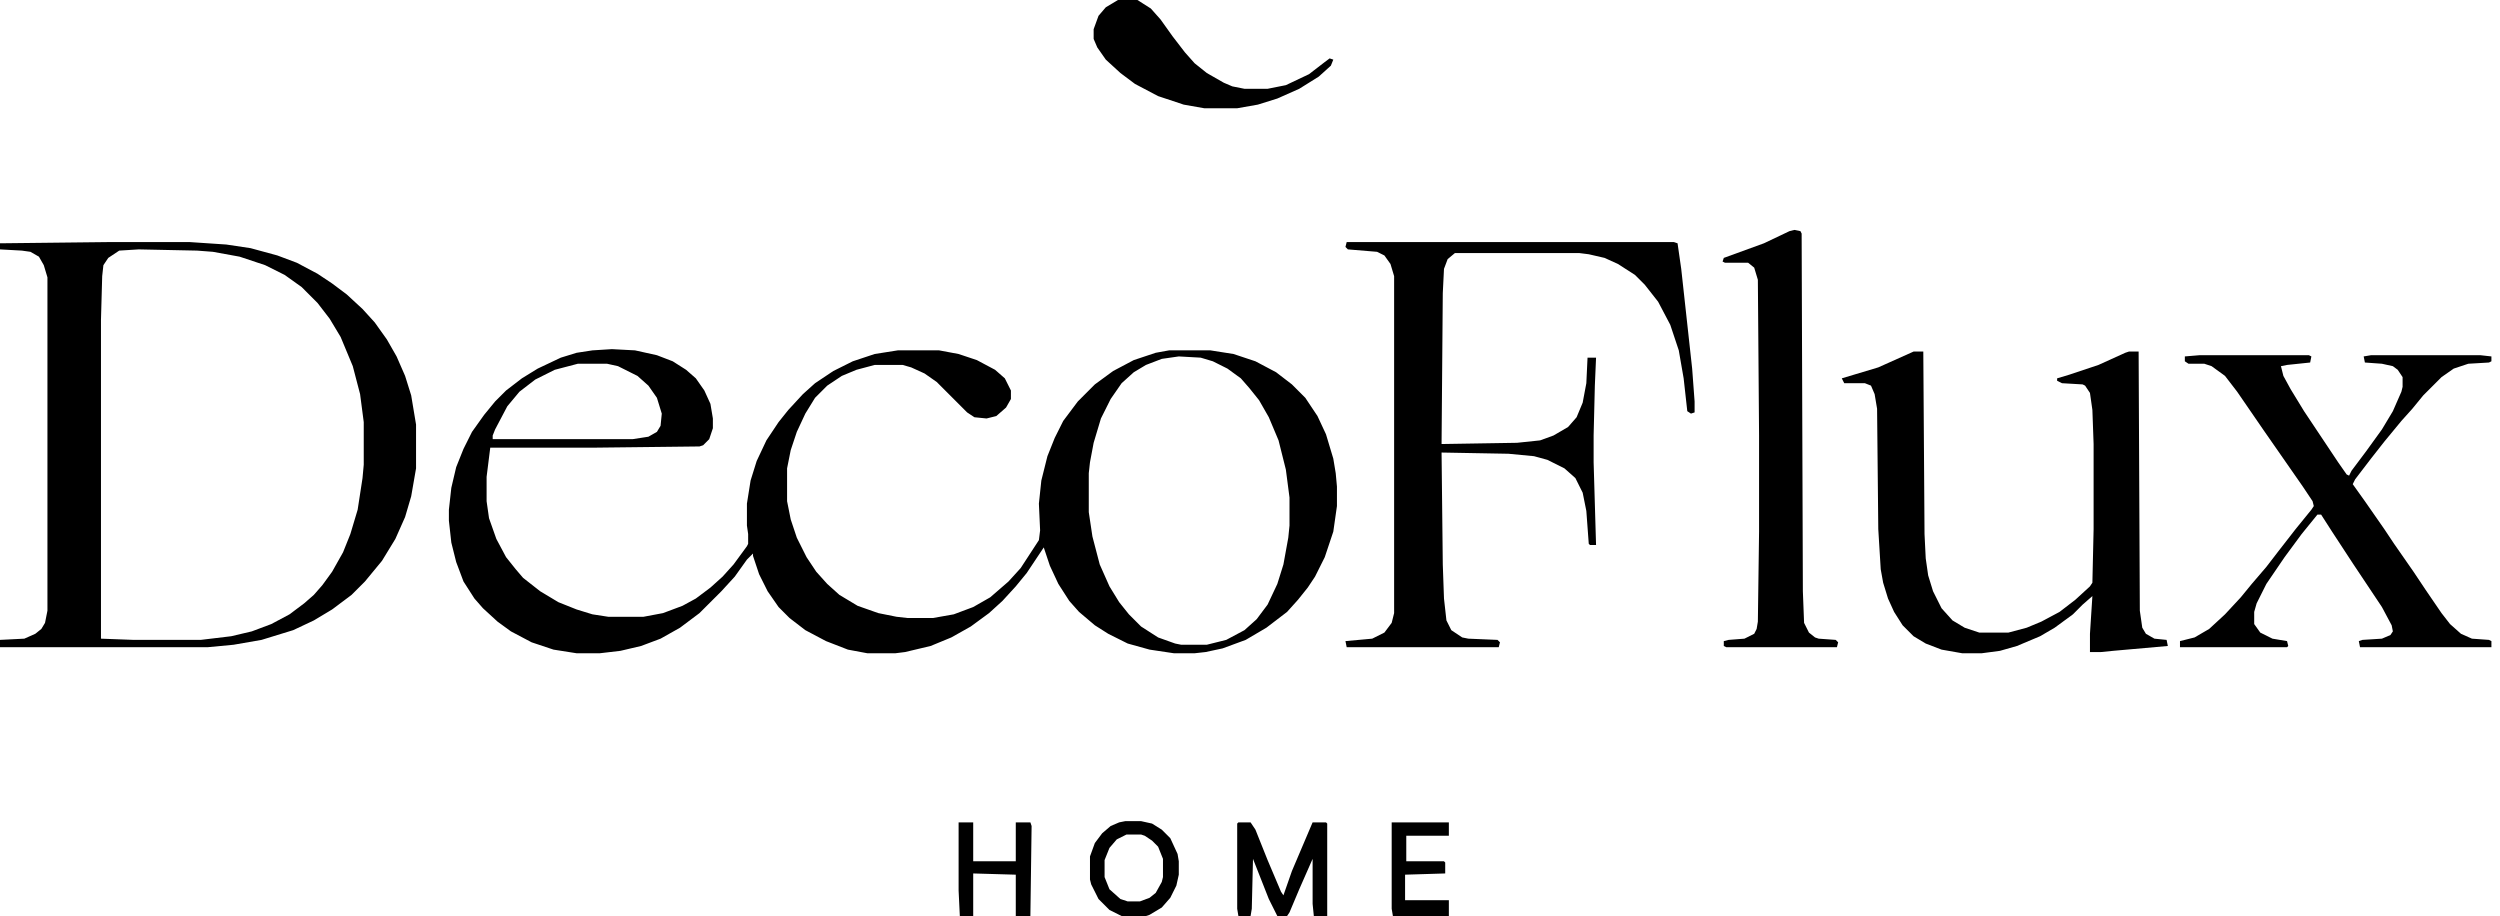 <svg width="131" height="48" viewBox="0 0 131 48" fill="none" xmlns="http://www.w3.org/2000/svg">
<g clip-path="url(#clip0_5038_68543)">
<path d="M32.064 18.295L33.275 18.359L34.422 18.613L35.251 18.932L35.952 19.378L36.462 19.825L36.908 20.462L37.227 21.163L37.355 21.928V22.438L37.163 23.012L36.845 23.331L36.653 23.394L31.108 23.458H25.689L25.498 24.988V26.263L25.625 27.155L26.008 28.239L26.518 29.195L27.028 29.833L27.41 30.279L28.303 30.98L29.259 31.554L30.215 31.936L31.044 32.191L31.872 32.319H33.721L34.741 32.127L35.761 31.745L36.462 31.363L37.227 30.789L37.864 30.215L38.438 29.578L39.139 28.622L39.203 28.494V27.984L39.139 27.538V26.39L39.331 25.179L39.649 24.159L40.159 23.076L40.797 22.119L41.307 21.482L42.072 20.653L42.709 20.08L43.665 19.442L44.685 18.932L45.833 18.55L47.044 18.359H49.211L50.231 18.55L51.187 18.869L52.143 19.378L52.653 19.825L52.972 20.462V20.908L52.717 21.355L52.207 21.801L51.697 21.928L51.06 21.864L50.677 21.61L49.084 20.016L48.446 19.57L47.745 19.251L47.299 19.123H45.833L44.877 19.378L44.112 19.697L43.347 20.207L42.709 20.845L42.199 21.673L41.753 22.63L41.434 23.586L41.243 24.542V26.263L41.434 27.219L41.753 28.175L42.263 29.195L42.773 29.96L43.347 30.598L43.984 31.171L44.94 31.745L46.024 32.127L46.98 32.319L47.554 32.383H48.892L49.976 32.191L50.996 31.809L51.888 31.299L52.845 30.47L53.482 29.769L54.438 28.303L54.502 27.793L54.438 26.39L54.566 25.179L54.885 23.904L55.267 22.948L55.713 22.056L56.478 21.036L57.37 20.143L58.327 19.442L59.41 18.869L60.558 18.486L61.259 18.359H63.426L64.638 18.55L65.785 18.932L66.868 19.506L67.697 20.143L68.398 20.845L69.036 21.801L69.482 22.757L69.865 24.032L69.992 24.797L70.056 25.498V26.518L69.865 27.857L69.418 29.195L68.908 30.215L68.526 30.789L68.016 31.426L67.442 32.064L66.359 32.892L65.275 33.53L64.064 33.976L63.171 34.167L62.598 34.231H61.514L60.239 34.04L59.092 33.721L58.072 33.211L57.37 32.765L56.542 32.064L56.032 31.49L55.458 30.598L55.012 29.641L54.693 28.685L53.801 30.024L53.227 30.725L52.526 31.49L51.825 32.127L50.868 32.829L49.849 33.402L48.765 33.849L47.426 34.167L46.916 34.231H45.45L44.43 34.04L43.283 33.594L42.199 33.02L41.37 32.383L40.797 31.809L40.223 30.98L39.777 30.088L39.458 29.131V29.004L39.139 29.323L38.502 30.215L37.801 30.98L36.653 32.127L35.633 32.892L34.614 33.466L33.594 33.849L32.51 34.104L31.426 34.231H30.215L29.004 34.04L27.857 33.657L26.773 33.084L26.072 32.574L25.307 31.872L24.861 31.363L24.287 30.47L23.904 29.45L23.649 28.43L23.522 27.283V26.709L23.649 25.562L23.904 24.478L24.287 23.522L24.733 22.63L25.37 21.737L25.944 21.036L26.518 20.462L27.347 19.825L28.175 19.315L29.387 18.741L30.215 18.486L31.044 18.359L32.064 18.295ZM61.769 18.677L60.877 18.805L60.048 19.123L59.41 19.506L58.773 20.08L58.199 20.908L57.689 21.928L57.307 23.203L57.115 24.223L57.052 24.797V26.837L57.243 28.112L57.626 29.578L58.136 30.725L58.645 31.554L59.155 32.191L59.793 32.829L60.685 33.402L61.578 33.721L61.896 33.785H63.235L64.255 33.53L65.211 33.02L65.849 32.446L66.422 31.681L66.932 30.598L67.251 29.578L67.506 28.175L67.57 27.538V26.072L67.379 24.606L66.996 23.076L66.486 21.864L65.976 20.972L65.466 20.335L65.02 19.825L64.319 19.315L63.554 18.932L62.916 18.741L61.769 18.677ZM30.279 19.06L29.068 19.378L28.048 19.888L27.219 20.526L26.582 21.291L25.944 22.502L25.817 22.821V23.012H33.147L33.976 22.884L34.422 22.63L34.614 22.311L34.677 21.673L34.422 20.845L33.976 20.207L33.402 19.697L32.383 19.187L31.809 19.06H30.279Z" fill="black"/>
<path d="M5.673 12.685H9.944L11.857 12.813L13.132 13.004L14.534 13.386L15.554 13.769L16.637 14.343L17.402 14.853L18.167 15.426L18.996 16.191L19.634 16.892L20.271 17.785L20.781 18.677L21.227 19.697L21.546 20.717L21.801 22.247V24.542L21.546 26.008L21.227 27.092L20.717 28.239L20.016 29.387L19.123 30.47L18.422 31.171L17.402 31.936L16.446 32.51L15.363 33.02L13.705 33.53L12.239 33.785L10.9 33.912H0V33.53L1.275 33.466L1.849 33.211L2.167 32.956L2.359 32.638L2.486 32V14.534L2.295 13.896L2.04 13.45L1.594 13.195L1.147 13.132L0 13.068V12.749L5.673 12.685ZM7.267 13.068L6.247 13.132L5.673 13.514L5.418 13.896L5.355 14.47L5.291 16.765V33.466L7.012 33.53H10.518L12.112 33.339L13.195 33.084L14.215 32.701L15.171 32.191L15.936 31.617L16.446 31.171L16.892 30.661L17.402 29.96L17.976 28.94L18.359 27.984L18.741 26.709L18.996 25.052L19.06 24.351V22.119L18.869 20.653L18.486 19.187L17.849 17.657L17.275 16.701L16.637 15.873L15.809 15.044L14.916 14.406L13.896 13.896L12.558 13.45L11.155 13.195L10.327 13.132L7.267 13.068Z" fill="black"/>
<path d="M70.566 12.685H87.713L87.904 12.749L88.096 14.088L88.669 19.315L88.797 21.036V21.61L88.606 21.673L88.414 21.546L88.223 19.825L87.968 18.359L87.522 17.02L86.885 15.809L86.183 14.916L85.673 14.406L84.781 13.833L84.08 13.514L83.251 13.323L82.741 13.259H76.239L75.857 13.578L75.665 14.088L75.602 15.363L75.538 23.267L79.49 23.203L80.701 23.076L81.402 22.821L82.167 22.375L82.614 21.864L82.932 21.1L83.124 20.08L83.187 18.741H83.633L83.57 20.207L83.506 22.821V24.223L83.633 28.558H83.315L83.251 28.494L83.124 26.773L82.932 25.817L82.55 25.052L81.976 24.542L81.084 24.096L80.382 23.904L79.044 23.777L75.538 23.713L75.602 29.578L75.665 31.363L75.793 32.51L76.048 33.02L76.621 33.402L76.94 33.466L78.47 33.53L78.598 33.657L78.534 33.912H70.566L70.502 33.594L71.904 33.466L72.542 33.147L72.924 32.638L73.052 32.127V14.47L72.861 13.833L72.542 13.386L72.159 13.195L70.629 13.068L70.502 12.94L70.566 12.685Z" fill="black"/>
<path d="M100.271 18.422H100.781L100.845 27.984L100.908 29.259L101.036 30.151L101.291 30.98L101.737 31.872L102.311 32.51L102.948 32.892L103.713 33.147H105.243L106.199 32.892L106.964 32.574L107.92 32.064L108.749 31.426L109.514 30.725L109.641 30.534L109.705 27.729V23.267L109.641 21.482L109.514 20.59L109.259 20.207L109.131 20.143L108.048 20.08L107.793 19.952V19.825L108.43 19.634L109.96 19.123L111.363 18.486L111.554 18.422H112.064L112.127 32L112.255 32.892L112.446 33.211L112.892 33.466L113.53 33.53L113.594 33.849L110.725 34.104L110.088 34.167H109.514V33.211L109.641 31.235L109.131 31.681L108.622 32.191L107.665 32.892L106.9 33.339L105.689 33.849L104.797 34.104L103.841 34.231H102.821L101.737 34.04L100.908 33.721L100.271 33.339L99.697 32.765L99.251 32.064L98.932 31.363L98.677 30.534L98.55 29.833L98.422 27.729L98.359 21.418L98.231 20.653L98.04 20.207L97.721 20.08H96.638L96.51 19.825L98.422 19.251L100.271 18.422Z" fill="black"/>
<path d="M115.251 18.613H120.988L121.116 18.677L121.052 18.996L119.841 19.123L119.522 19.187L119.649 19.697L120.032 20.398L120.733 21.546L122.518 24.223L122.964 24.861L123.092 24.924L123.219 24.669L123.984 23.649L124.813 22.502L125.386 21.546L125.833 20.526L125.896 20.271V19.761L125.641 19.378L125.386 19.187L124.813 19.06L123.92 18.996L123.857 18.677L124.239 18.613H129.976L130.55 18.677V18.932L130.422 18.996L129.339 19.06L128.574 19.315L127.936 19.761L126.98 20.717L126.406 21.418L125.833 22.056L124.94 23.139L124.239 24.032L123.41 25.116L123.283 25.37L123.92 26.263L124.94 27.729L125.45 28.494L126.47 29.96L127.108 30.916L127.936 32.127L128.382 32.701L128.956 33.211L129.53 33.466L130.422 33.53L130.55 33.594V33.912H123.665L123.602 33.594L123.793 33.53L124.813 33.466L125.259 33.275L125.386 33.084L125.323 32.765L124.813 31.809L123.283 29.514L122.199 27.857L121.626 26.964H121.434L120.606 27.984L119.713 29.195L118.757 30.598L118.247 31.617L118.12 32.064V32.701L118.438 33.147L119.076 33.466L119.841 33.594L119.904 33.849L119.841 33.912H114.231V33.594L114.996 33.402L115.761 32.956L116.59 32.191L117.418 31.299L117.992 30.598L118.757 29.705L119.394 28.877L120.287 27.729L121.116 26.709L121.243 26.518L121.179 26.263L120.669 25.498L118.629 22.566L117.227 20.526L116.59 19.697L115.888 19.187L115.506 19.06H114.677L114.486 18.932V18.677L115.251 18.613Z" fill="black"/>
<path d="M94.024 12.048L94.343 12.112L94.406 12.239L94.47 30.98L94.534 32.638L94.789 33.147L95.108 33.402L95.299 33.466L96.191 33.53L96.319 33.657L96.255 33.912H90.454L90.327 33.849V33.594L90.582 33.53L91.41 33.466L91.92 33.211L92.048 32.956L92.112 32.574L92.175 27.857V22.821L92.112 14.661L91.92 14.024L91.602 13.769H90.39L90.263 13.705L90.327 13.514L92.43 12.749L93.769 12.112L94.024 12.048Z" fill="black"/>
<path d="M58.582 0H59.602L60.303 0.446L60.813 1.02L61.45 1.912L62.088 2.741L62.598 3.315L63.235 3.825L64.127 4.335L64.574 4.526L65.211 4.653H66.422L67.379 4.462L68.59 3.888L69.418 3.251L69.673 3.06L69.865 3.124L69.737 3.442L69.1 4.016L68.08 4.653L66.932 5.163L65.912 5.482L64.829 5.673H63.108L62.024 5.482L60.685 5.036L59.474 4.398L58.709 3.825L57.944 3.124L57.498 2.486L57.307 2.04V1.53L57.562 0.829L57.944 0.382L58.582 0Z" fill="black"/>
<path d="M64.892 43.092H65.53L65.785 43.474L66.422 45.068L67.124 46.725L67.251 46.916L67.697 45.641L68.781 43.092H69.482L69.546 43.155V48H68.845L68.781 47.362V45.004L68.08 46.598L67.57 47.809L67.442 48H66.932L66.486 47.108L65.657 45.004L65.594 47.617L65.53 48H64.892L64.829 47.617V43.155L64.892 43.092Z" fill="black"/>
<path d="M58.964 43.028H59.793L60.367 43.155L60.877 43.474L61.323 43.92L61.705 44.749L61.769 45.132V45.833L61.641 46.406L61.323 47.044L60.877 47.554L60.239 47.936L60.048 48H58.773L58.136 47.681L57.562 47.108L57.179 46.343L57.115 46.088V44.877L57.37 44.175L57.753 43.665L58.199 43.283L58.645 43.092L58.964 43.028ZM59.028 43.729L58.518 43.984L58.136 44.43L57.88 45.068V45.96L58.136 46.598L58.709 47.108L59.092 47.235H59.729L60.239 47.044L60.558 46.789L60.877 46.215L60.94 45.96V45.004L60.685 44.367L60.367 44.048L59.984 43.793L59.793 43.729H59.028Z" fill="black"/>
<path d="M50.231 43.092H50.996V45.132H53.227V43.092H53.992L54.056 43.283L53.992 48H53.227V45.833L50.996 45.769V48H50.295L50.231 46.661V43.092Z" fill="black"/>
<path d="M72.924 43.092H75.92V43.793H73.689V45.132H75.665L75.729 45.195V45.769L73.626 45.833V47.171H75.92V48H72.988L72.924 47.617V43.092Z" fill="black"/>
</g>
<defs>
<clipPath id="clip0_5038_68543">
<rect width="130.55" height="48" fill="white"/>
</clipPath>
</defs>
</svg>
